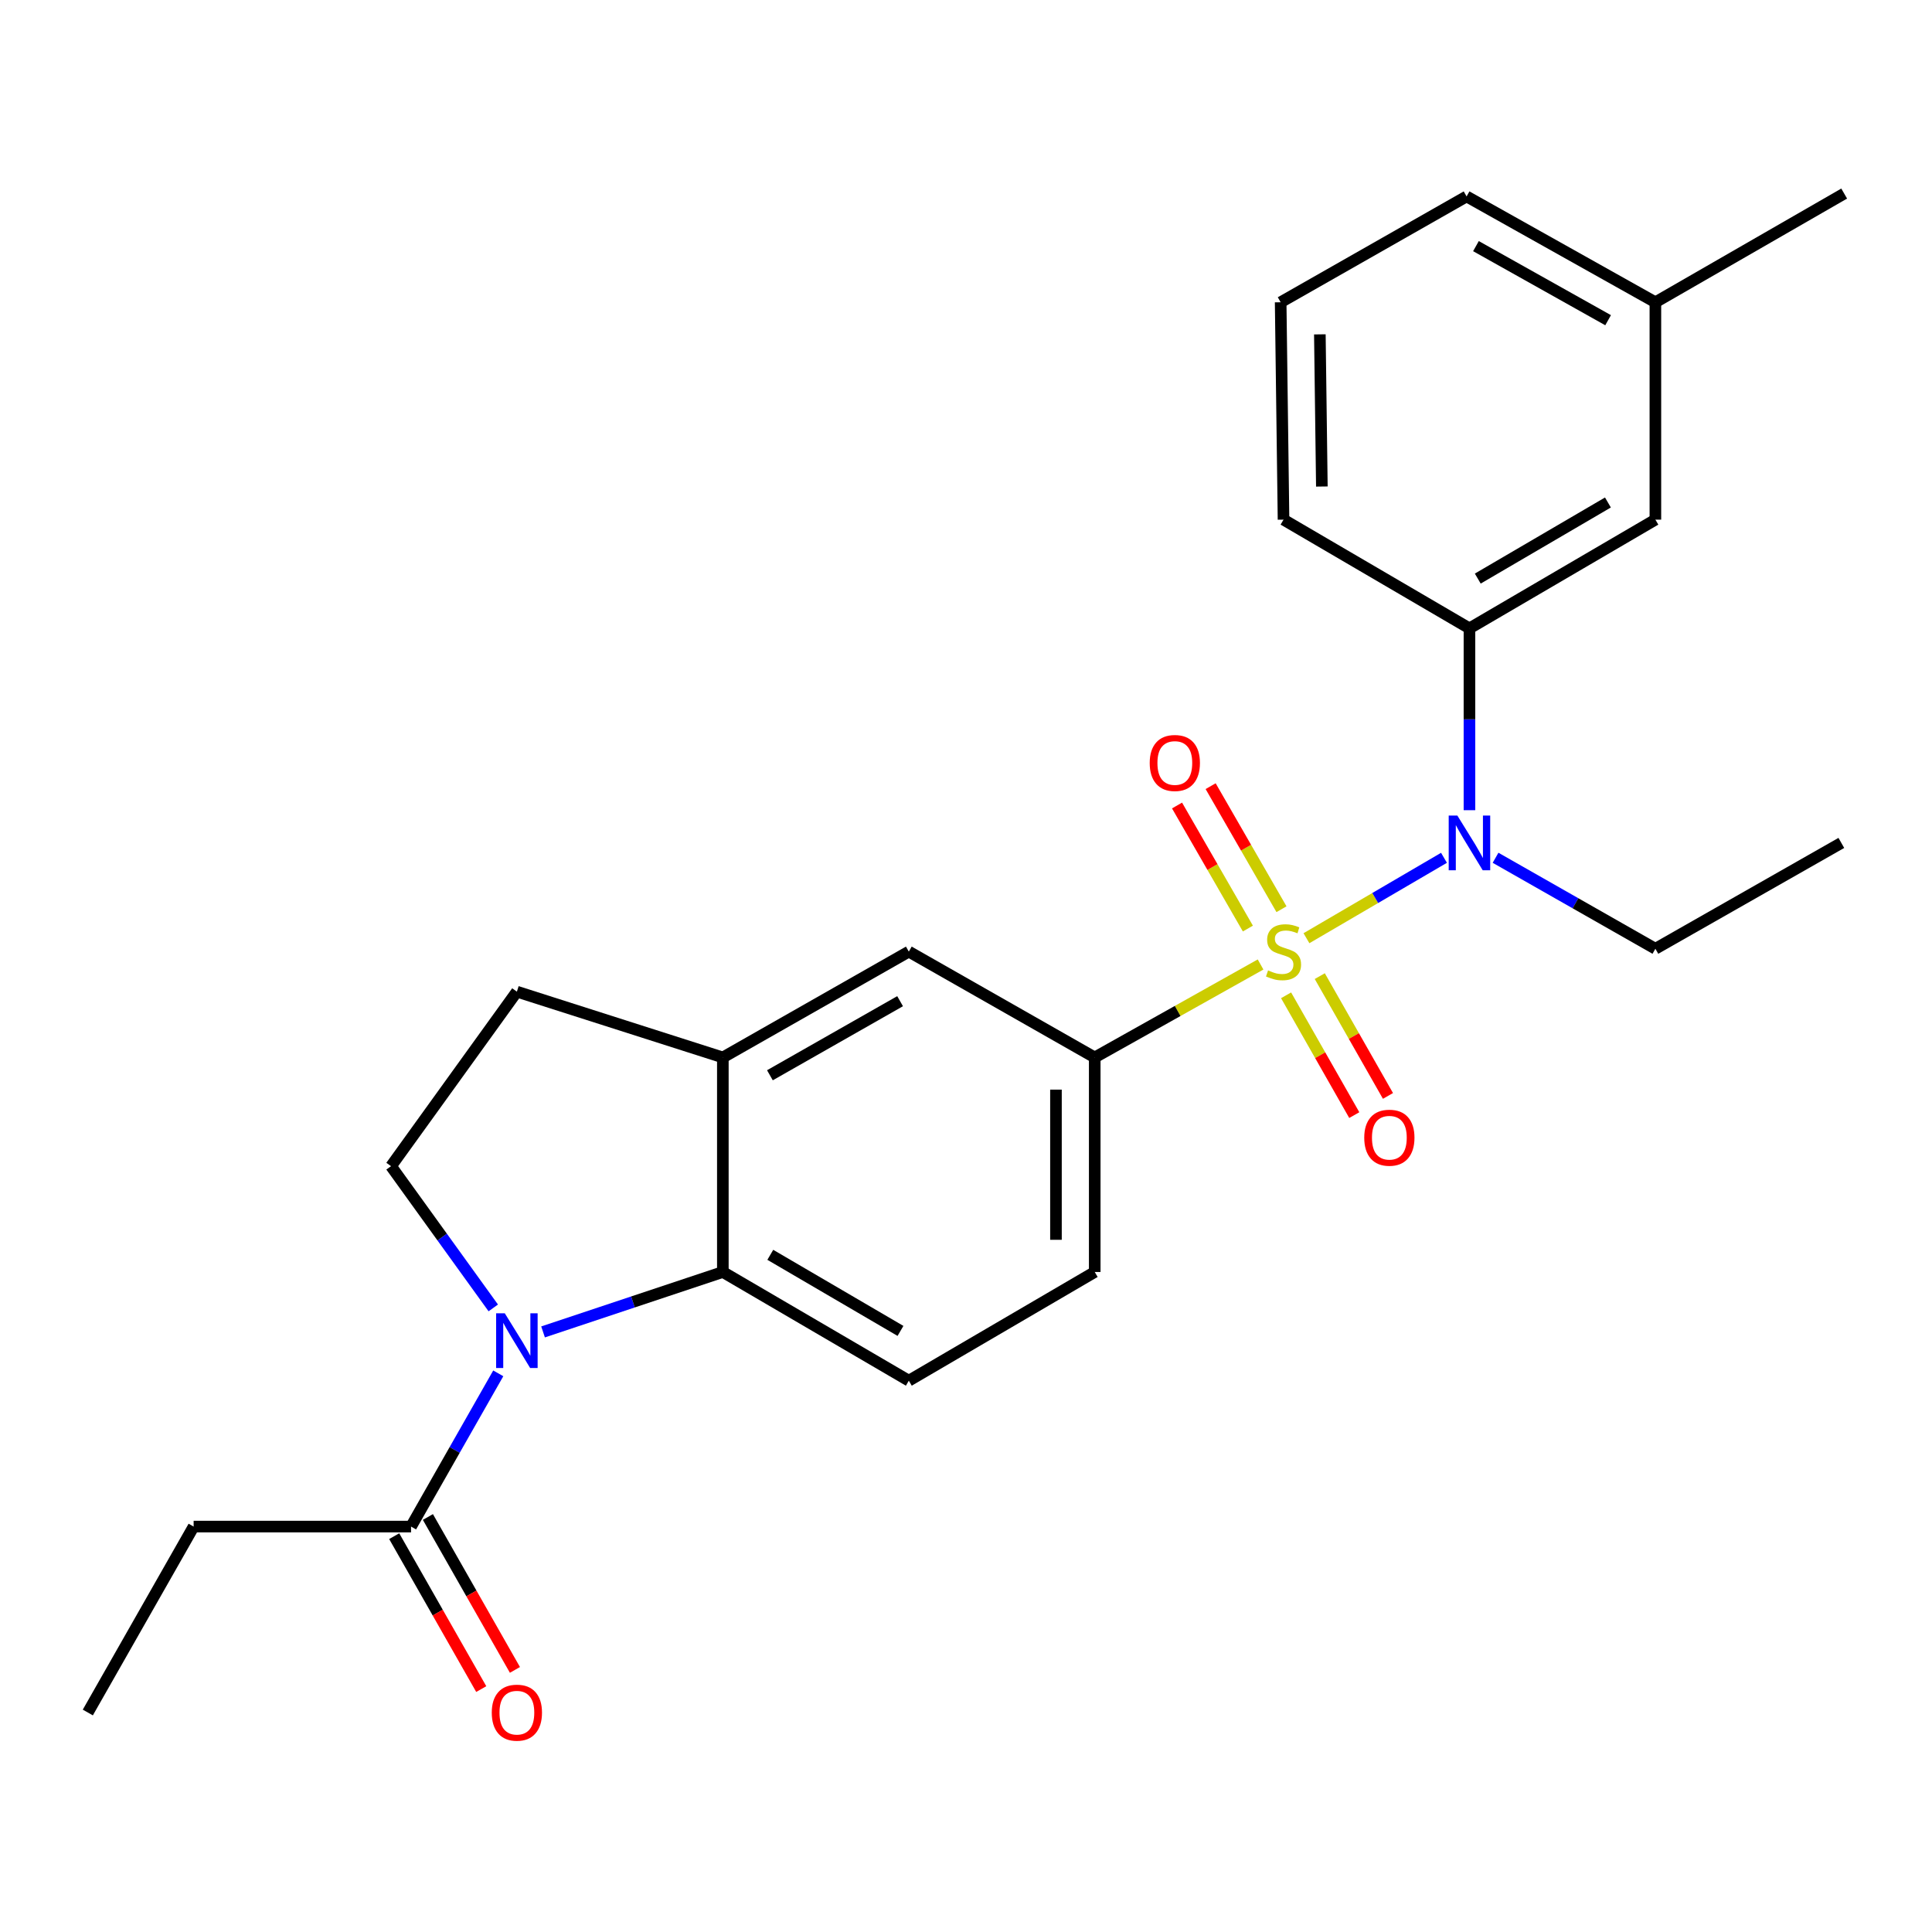<?xml version='1.0' encoding='iso-8859-1'?>
<svg version='1.1' baseProfile='full'
              xmlns='http://www.w3.org/2000/svg'
                      xmlns:rdkit='http://www.rdkit.org/xml'
                      xmlns:xlink='http://www.w3.org/1999/xlink'
                  xml:space='preserve'
width='1000px' height='1000px' viewBox='0 0 1000 1000'>
<!-- END OF HEADER -->
<rect style='opacity:1.0;fill:#FFFFFF;stroke:none' width='1000' height='1000' x='0' y='0'> </rect>
<path class='bond-1' d='M 676.217,485.618 L 711.81,464.809' style='fill:none;fill-rule:evenodd;stroke:#CCCC00;stroke-width:6px;stroke-linecap:butt;stroke-linejoin:miter;stroke-opacity:1' />
<path class='bond-1' d='M 711.81,464.809 L 747.404,444' style='fill:none;fill-rule:evenodd;stroke:#0000FF;stroke-width:6px;stroke-linecap:butt;stroke-linejoin:miter;stroke-opacity:1' />
<path class='bond-3' d='M 652.469,499.215 L 609.549,523.275' style='fill:none;fill-rule:evenodd;stroke:#CCCC00;stroke-width:6px;stroke-linecap:butt;stroke-linejoin:miter;stroke-opacity:1' />
<path class='bond-3' d='M 609.549,523.275 L 566.63,547.335' style='fill:none;fill-rule:evenodd;stroke:#000000;stroke-width:6px;stroke-linecap:butt;stroke-linejoin:miter;stroke-opacity:1' />
<path class='bond-9' d='M 665.676,515.167 L 683.324,546.171' style='fill:none;fill-rule:evenodd;stroke:#CCCC00;stroke-width:6px;stroke-linecap:butt;stroke-linejoin:miter;stroke-opacity:1' />
<path class='bond-9' d='M 683.324,546.171 L 700.972,577.175' style='fill:none;fill-rule:evenodd;stroke:#FF0000;stroke-width:6px;stroke-linecap:butt;stroke-linejoin:miter;stroke-opacity:1' />
<path class='bond-9' d='M 683.115,505.24 L 700.763,536.245' style='fill:none;fill-rule:evenodd;stroke:#CCCC00;stroke-width:6px;stroke-linecap:butt;stroke-linejoin:miter;stroke-opacity:1' />
<path class='bond-9' d='M 700.763,536.245 L 718.411,567.249' style='fill:none;fill-rule:evenodd;stroke:#FF0000;stroke-width:6px;stroke-linecap:butt;stroke-linejoin:miter;stroke-opacity:1' />
<path class='bond-10' d='M 663.292,470.61 L 644.957,438.765' style='fill:none;fill-rule:evenodd;stroke:#CCCC00;stroke-width:6px;stroke-linecap:butt;stroke-linejoin:miter;stroke-opacity:1' />
<path class='bond-10' d='M 644.957,438.765 L 626.622,406.919' style='fill:none;fill-rule:evenodd;stroke:#FF0000;stroke-width:6px;stroke-linecap:butt;stroke-linejoin:miter;stroke-opacity:1' />
<path class='bond-10' d='M 645.902,480.622 L 627.568,448.777' style='fill:none;fill-rule:evenodd;stroke:#CCCC00;stroke-width:6px;stroke-linecap:butt;stroke-linejoin:miter;stroke-opacity:1' />
<path class='bond-10' d='M 627.568,448.777 L 609.233,416.931' style='fill:none;fill-rule:evenodd;stroke:#FF0000;stroke-width:6px;stroke-linecap:butt;stroke-linejoin:miter;stroke-opacity:1' />
<path class='bond-0' d='M 281.087,689.398 L 327.615,673.887' style='fill:none;fill-rule:evenodd;stroke:#0000FF;stroke-width:6px;stroke-linecap:butt;stroke-linejoin:miter;stroke-opacity:1' />
<path class='bond-0' d='M 327.615,673.887 L 374.143,658.376' style='fill:none;fill-rule:evenodd;stroke:#000000;stroke-width:6px;stroke-linecap:butt;stroke-linejoin:miter;stroke-opacity:1' />
<path class='bond-5' d='M 257.902,710.844 L 235.33,750.498' style='fill:none;fill-rule:evenodd;stroke:#0000FF;stroke-width:6px;stroke-linecap:butt;stroke-linejoin:miter;stroke-opacity:1' />
<path class='bond-5' d='M 235.33,750.498 L 212.758,790.153' style='fill:none;fill-rule:evenodd;stroke:#000000;stroke-width:6px;stroke-linecap:butt;stroke-linejoin:miter;stroke-opacity:1' />
<path class='bond-26' d='M 255.317,676.972 L 228.86,640.29' style='fill:none;fill-rule:evenodd;stroke:#0000FF;stroke-width:6px;stroke-linecap:butt;stroke-linejoin:miter;stroke-opacity:1' />
<path class='bond-26' d='M 228.86,640.29 L 202.402,603.608' style='fill:none;fill-rule:evenodd;stroke:#000000;stroke-width:6px;stroke-linecap:butt;stroke-linejoin:miter;stroke-opacity:1' />
<path class='bond-6' d='M 760.587,419.357 L 760.587,372.298' style='fill:none;fill-rule:evenodd;stroke:#0000FF;stroke-width:6px;stroke-linecap:butt;stroke-linejoin:miter;stroke-opacity:1' />
<path class='bond-6' d='M 760.587,372.298 L 760.587,325.24' style='fill:none;fill-rule:evenodd;stroke:#000000;stroke-width:6px;stroke-linecap:butt;stroke-linejoin:miter;stroke-opacity:1' />
<path class='bond-17' d='M 774.096,443.982 L 815.461,467.527' style='fill:none;fill-rule:evenodd;stroke:#0000FF;stroke-width:6px;stroke-linecap:butt;stroke-linejoin:miter;stroke-opacity:1' />
<path class='bond-17' d='M 815.461,467.527 L 856.825,491.073' style='fill:none;fill-rule:evenodd;stroke:#000000;stroke-width:6px;stroke-linecap:butt;stroke-linejoin:miter;stroke-opacity:1' />
<path class='bond-2' d='M 374.143,658.376 L 470.403,714.639' style='fill:none;fill-rule:evenodd;stroke:#000000;stroke-width:6px;stroke-linecap:butt;stroke-linejoin:miter;stroke-opacity:1' />
<path class='bond-2' d='M 398.707,649.492 L 466.089,688.876' style='fill:none;fill-rule:evenodd;stroke:#000000;stroke-width:6px;stroke-linecap:butt;stroke-linejoin:miter;stroke-opacity:1' />
<path class='bond-25' d='M 374.143,658.376 L 374.143,547.335' style='fill:none;fill-rule:evenodd;stroke:#000000;stroke-width:6px;stroke-linecap:butt;stroke-linejoin:miter;stroke-opacity:1' />
<path class='bond-8' d='M 566.63,547.335 L 470.403,492.555' style='fill:none;fill-rule:evenodd;stroke:#000000;stroke-width:6px;stroke-linecap:butt;stroke-linejoin:miter;stroke-opacity:1' />
<path class='bond-12' d='M 566.63,547.335 L 566.63,658.376' style='fill:none;fill-rule:evenodd;stroke:#000000;stroke-width:6px;stroke-linecap:butt;stroke-linejoin:miter;stroke-opacity:1' />
<path class='bond-12' d='M 546.564,563.991 L 546.564,641.72' style='fill:none;fill-rule:evenodd;stroke:#000000;stroke-width:6px;stroke-linecap:butt;stroke-linejoin:miter;stroke-opacity:1' />
<path class='bond-4' d='M 374.143,547.335 L 470.403,492.555' style='fill:none;fill-rule:evenodd;stroke:#000000;stroke-width:6px;stroke-linecap:butt;stroke-linejoin:miter;stroke-opacity:1' />
<path class='bond-4' d='M 398.507,556.557 L 465.889,518.212' style='fill:none;fill-rule:evenodd;stroke:#000000;stroke-width:6px;stroke-linecap:butt;stroke-linejoin:miter;stroke-opacity:1' />
<path class='bond-13' d='M 374.143,547.335 L 267.538,513.279' style='fill:none;fill-rule:evenodd;stroke:#000000;stroke-width:6px;stroke-linecap:butt;stroke-linejoin:miter;stroke-opacity:1' />
<path class='bond-15' d='M 204.039,795.116 L 226.566,834.691' style='fill:none;fill-rule:evenodd;stroke:#000000;stroke-width:6px;stroke-linecap:butt;stroke-linejoin:miter;stroke-opacity:1' />
<path class='bond-15' d='M 226.566,834.691 L 249.092,874.265' style='fill:none;fill-rule:evenodd;stroke:#FF0000;stroke-width:6px;stroke-linecap:butt;stroke-linejoin:miter;stroke-opacity:1' />
<path class='bond-15' d='M 221.478,785.19 L 244.004,824.764' style='fill:none;fill-rule:evenodd;stroke:#000000;stroke-width:6px;stroke-linecap:butt;stroke-linejoin:miter;stroke-opacity:1' />
<path class='bond-15' d='M 244.004,824.764 L 266.53,864.339' style='fill:none;fill-rule:evenodd;stroke:#FF0000;stroke-width:6px;stroke-linecap:butt;stroke-linejoin:miter;stroke-opacity:1' />
<path class='bond-19' d='M 212.758,790.153 L 100.223,790.153' style='fill:none;fill-rule:evenodd;stroke:#000000;stroke-width:6px;stroke-linecap:butt;stroke-linejoin:miter;stroke-opacity:1' />
<path class='bond-14' d='M 760.587,325.24 L 856.825,268.967' style='fill:none;fill-rule:evenodd;stroke:#000000;stroke-width:6px;stroke-linecap:butt;stroke-linejoin:miter;stroke-opacity:1' />
<path class='bond-14' d='M 764.894,299.477 L 832.261,260.086' style='fill:none;fill-rule:evenodd;stroke:#000000;stroke-width:6px;stroke-linecap:butt;stroke-linejoin:miter;stroke-opacity:1' />
<path class='bond-18' d='M 760.587,325.24 L 664.35,268.967' style='fill:none;fill-rule:evenodd;stroke:#000000;stroke-width:6px;stroke-linecap:butt;stroke-linejoin:miter;stroke-opacity:1' />
<path class='bond-7' d='M 202.402,603.608 L 267.538,513.279' style='fill:none;fill-rule:evenodd;stroke:#000000;stroke-width:6px;stroke-linecap:butt;stroke-linejoin:miter;stroke-opacity:1' />
<path class='bond-11' d='M 470.403,714.639 L 566.63,658.376' style='fill:none;fill-rule:evenodd;stroke:#000000;stroke-width:6px;stroke-linecap:butt;stroke-linejoin:miter;stroke-opacity:1' />
<path class='bond-16' d='M 856.825,268.967 L 856.825,156.453' style='fill:none;fill-rule:evenodd;stroke:#000000;stroke-width:6px;stroke-linecap:butt;stroke-linejoin:miter;stroke-opacity:1' />
<path class='bond-22' d='M 856.825,156.453 L 954.545,100.191' style='fill:none;fill-rule:evenodd;stroke:#000000;stroke-width:6px;stroke-linecap:butt;stroke-linejoin:miter;stroke-opacity:1' />
<path class='bond-27' d='M 856.825,156.453 L 759.105,101.674' style='fill:none;fill-rule:evenodd;stroke:#000000;stroke-width:6px;stroke-linecap:butt;stroke-linejoin:miter;stroke-opacity:1' />
<path class='bond-27' d='M 832.355,165.74 L 763.951,127.394' style='fill:none;fill-rule:evenodd;stroke:#000000;stroke-width:6px;stroke-linecap:butt;stroke-linejoin:miter;stroke-opacity:1' />
<path class='bond-23' d='M 856.825,491.073 L 953.074,436.293' style='fill:none;fill-rule:evenodd;stroke:#000000;stroke-width:6px;stroke-linecap:butt;stroke-linejoin:miter;stroke-opacity:1' />
<path class='bond-20' d='M 664.35,268.967 L 662.867,156.453' style='fill:none;fill-rule:evenodd;stroke:#000000;stroke-width:6px;stroke-linecap:butt;stroke-linejoin:miter;stroke-opacity:1' />
<path class='bond-20' d='M 684.191,251.825 L 683.154,173.066' style='fill:none;fill-rule:evenodd;stroke:#000000;stroke-width:6px;stroke-linecap:butt;stroke-linejoin:miter;stroke-opacity:1' />
<path class='bond-24' d='M 100.223,790.153 L 45.455,886.391' style='fill:none;fill-rule:evenodd;stroke:#000000;stroke-width:6px;stroke-linecap:butt;stroke-linejoin:miter;stroke-opacity:1' />
<path class='bond-21' d='M 662.867,156.453 L 759.105,101.674' style='fill:none;fill-rule:evenodd;stroke:#000000;stroke-width:6px;stroke-linecap:butt;stroke-linejoin:miter;stroke-opacity:1' />
<path  class='atom-0' d='M 656.35 502.275
Q 656.67 502.395, 657.99 502.955
Q 659.31 503.515, 660.75 503.875
Q 662.23 504.195, 663.67 504.195
Q 666.35 504.195, 667.91 502.915
Q 669.47 501.595, 669.47 499.315
Q 669.47 497.755, 668.67 496.795
Q 667.91 495.835, 666.71 495.315
Q 665.51 494.795, 663.51 494.195
Q 660.99 493.435, 659.47 492.715
Q 657.99 491.995, 656.91 490.475
Q 655.87 488.955, 655.87 486.395
Q 655.87 482.835, 658.27 480.635
Q 660.71 478.435, 665.51 478.435
Q 668.79 478.435, 672.51 479.995
L 671.59 483.075
Q 668.19 481.675, 665.63 481.675
Q 662.87 481.675, 661.35 482.835
Q 659.83 483.955, 659.87 485.915
Q 659.87 487.435, 660.63 488.355
Q 661.43 489.275, 662.55 489.795
Q 663.71 490.315, 665.63 490.915
Q 668.19 491.715, 669.71 492.515
Q 671.23 493.315, 672.31 494.955
Q 673.43 496.555, 673.43 499.315
Q 673.43 503.235, 670.79 505.355
Q 668.19 507.435, 663.83 507.435
Q 661.31 507.435, 659.39 506.875
Q 657.51 506.355, 655.27 505.435
L 656.35 502.275
' fill='#CCCC00'/>
<path  class='atom-1' d='M 261.278 679.755
L 270.558 694.755
Q 271.478 696.235, 272.958 698.915
Q 274.438 701.595, 274.518 701.755
L 274.518 679.755
L 278.278 679.755
L 278.278 708.075
L 274.398 708.075
L 264.438 691.675
Q 263.278 689.755, 262.038 687.555
Q 260.838 685.355, 260.478 684.675
L 260.478 708.075
L 256.798 708.075
L 256.798 679.755
L 261.278 679.755
' fill='#0000FF'/>
<path  class='atom-2' d='M 754.327 422.133
L 763.607 437.133
Q 764.527 438.613, 766.007 441.293
Q 767.487 443.973, 767.567 444.133
L 767.567 422.133
L 771.327 422.133
L 771.327 450.453
L 767.447 450.453
L 757.487 434.053
Q 756.327 432.133, 755.087 429.933
Q 753.887 427.733, 753.527 427.053
L 753.527 450.453
L 749.847 450.453
L 749.847 422.133
L 754.327 422.133
' fill='#0000FF'/>
<path  class='atom-10' d='M 706.129 588.873
Q 706.129 582.073, 709.489 578.273
Q 712.849 574.473, 719.129 574.473
Q 725.409 574.473, 728.769 578.273
Q 732.129 582.073, 732.129 588.873
Q 732.129 595.753, 728.729 599.673
Q 725.329 603.553, 719.129 603.553
Q 712.889 603.553, 709.489 599.673
Q 706.129 595.793, 706.129 588.873
M 719.129 600.353
Q 723.449 600.353, 725.769 597.473
Q 728.129 594.553, 728.129 588.873
Q 728.129 583.313, 725.769 580.513
Q 723.449 577.673, 719.129 577.673
Q 714.809 577.673, 712.449 580.473
Q 710.129 583.273, 710.129 588.873
Q 710.129 594.593, 712.449 597.473
Q 714.809 600.353, 719.129 600.353
' fill='#FF0000'/>
<path  class='atom-11' d='M 595.088 394.915
Q 595.088 388.115, 598.448 384.315
Q 601.808 380.515, 608.088 380.515
Q 614.368 380.515, 617.728 384.315
Q 621.088 388.115, 621.088 394.915
Q 621.088 401.795, 617.688 405.715
Q 614.288 409.595, 608.088 409.595
Q 601.848 409.595, 598.448 405.715
Q 595.088 401.835, 595.088 394.915
M 608.088 406.395
Q 612.408 406.395, 614.728 403.515
Q 617.088 400.595, 617.088 394.915
Q 617.088 389.355, 614.728 386.555
Q 612.408 383.715, 608.088 383.715
Q 603.768 383.715, 601.408 386.515
Q 599.088 389.315, 599.088 394.915
Q 599.088 400.635, 601.408 403.515
Q 603.768 406.395, 608.088 406.395
' fill='#FF0000'/>
<path  class='atom-16' d='M 254.538 886.471
Q 254.538 879.671, 257.898 875.871
Q 261.258 872.071, 267.538 872.071
Q 273.818 872.071, 277.178 875.871
Q 280.538 879.671, 280.538 886.471
Q 280.538 893.351, 277.138 897.271
Q 273.738 901.151, 267.538 901.151
Q 261.298 901.151, 257.898 897.271
Q 254.538 893.391, 254.538 886.471
M 267.538 897.951
Q 271.858 897.951, 274.178 895.071
Q 276.538 892.151, 276.538 886.471
Q 276.538 880.911, 274.178 878.111
Q 271.858 875.271, 267.538 875.271
Q 263.218 875.271, 260.858 878.071
Q 258.538 880.871, 258.538 886.471
Q 258.538 892.191, 260.858 895.071
Q 263.218 897.951, 267.538 897.951
' fill='#FF0000'/>
</svg>
